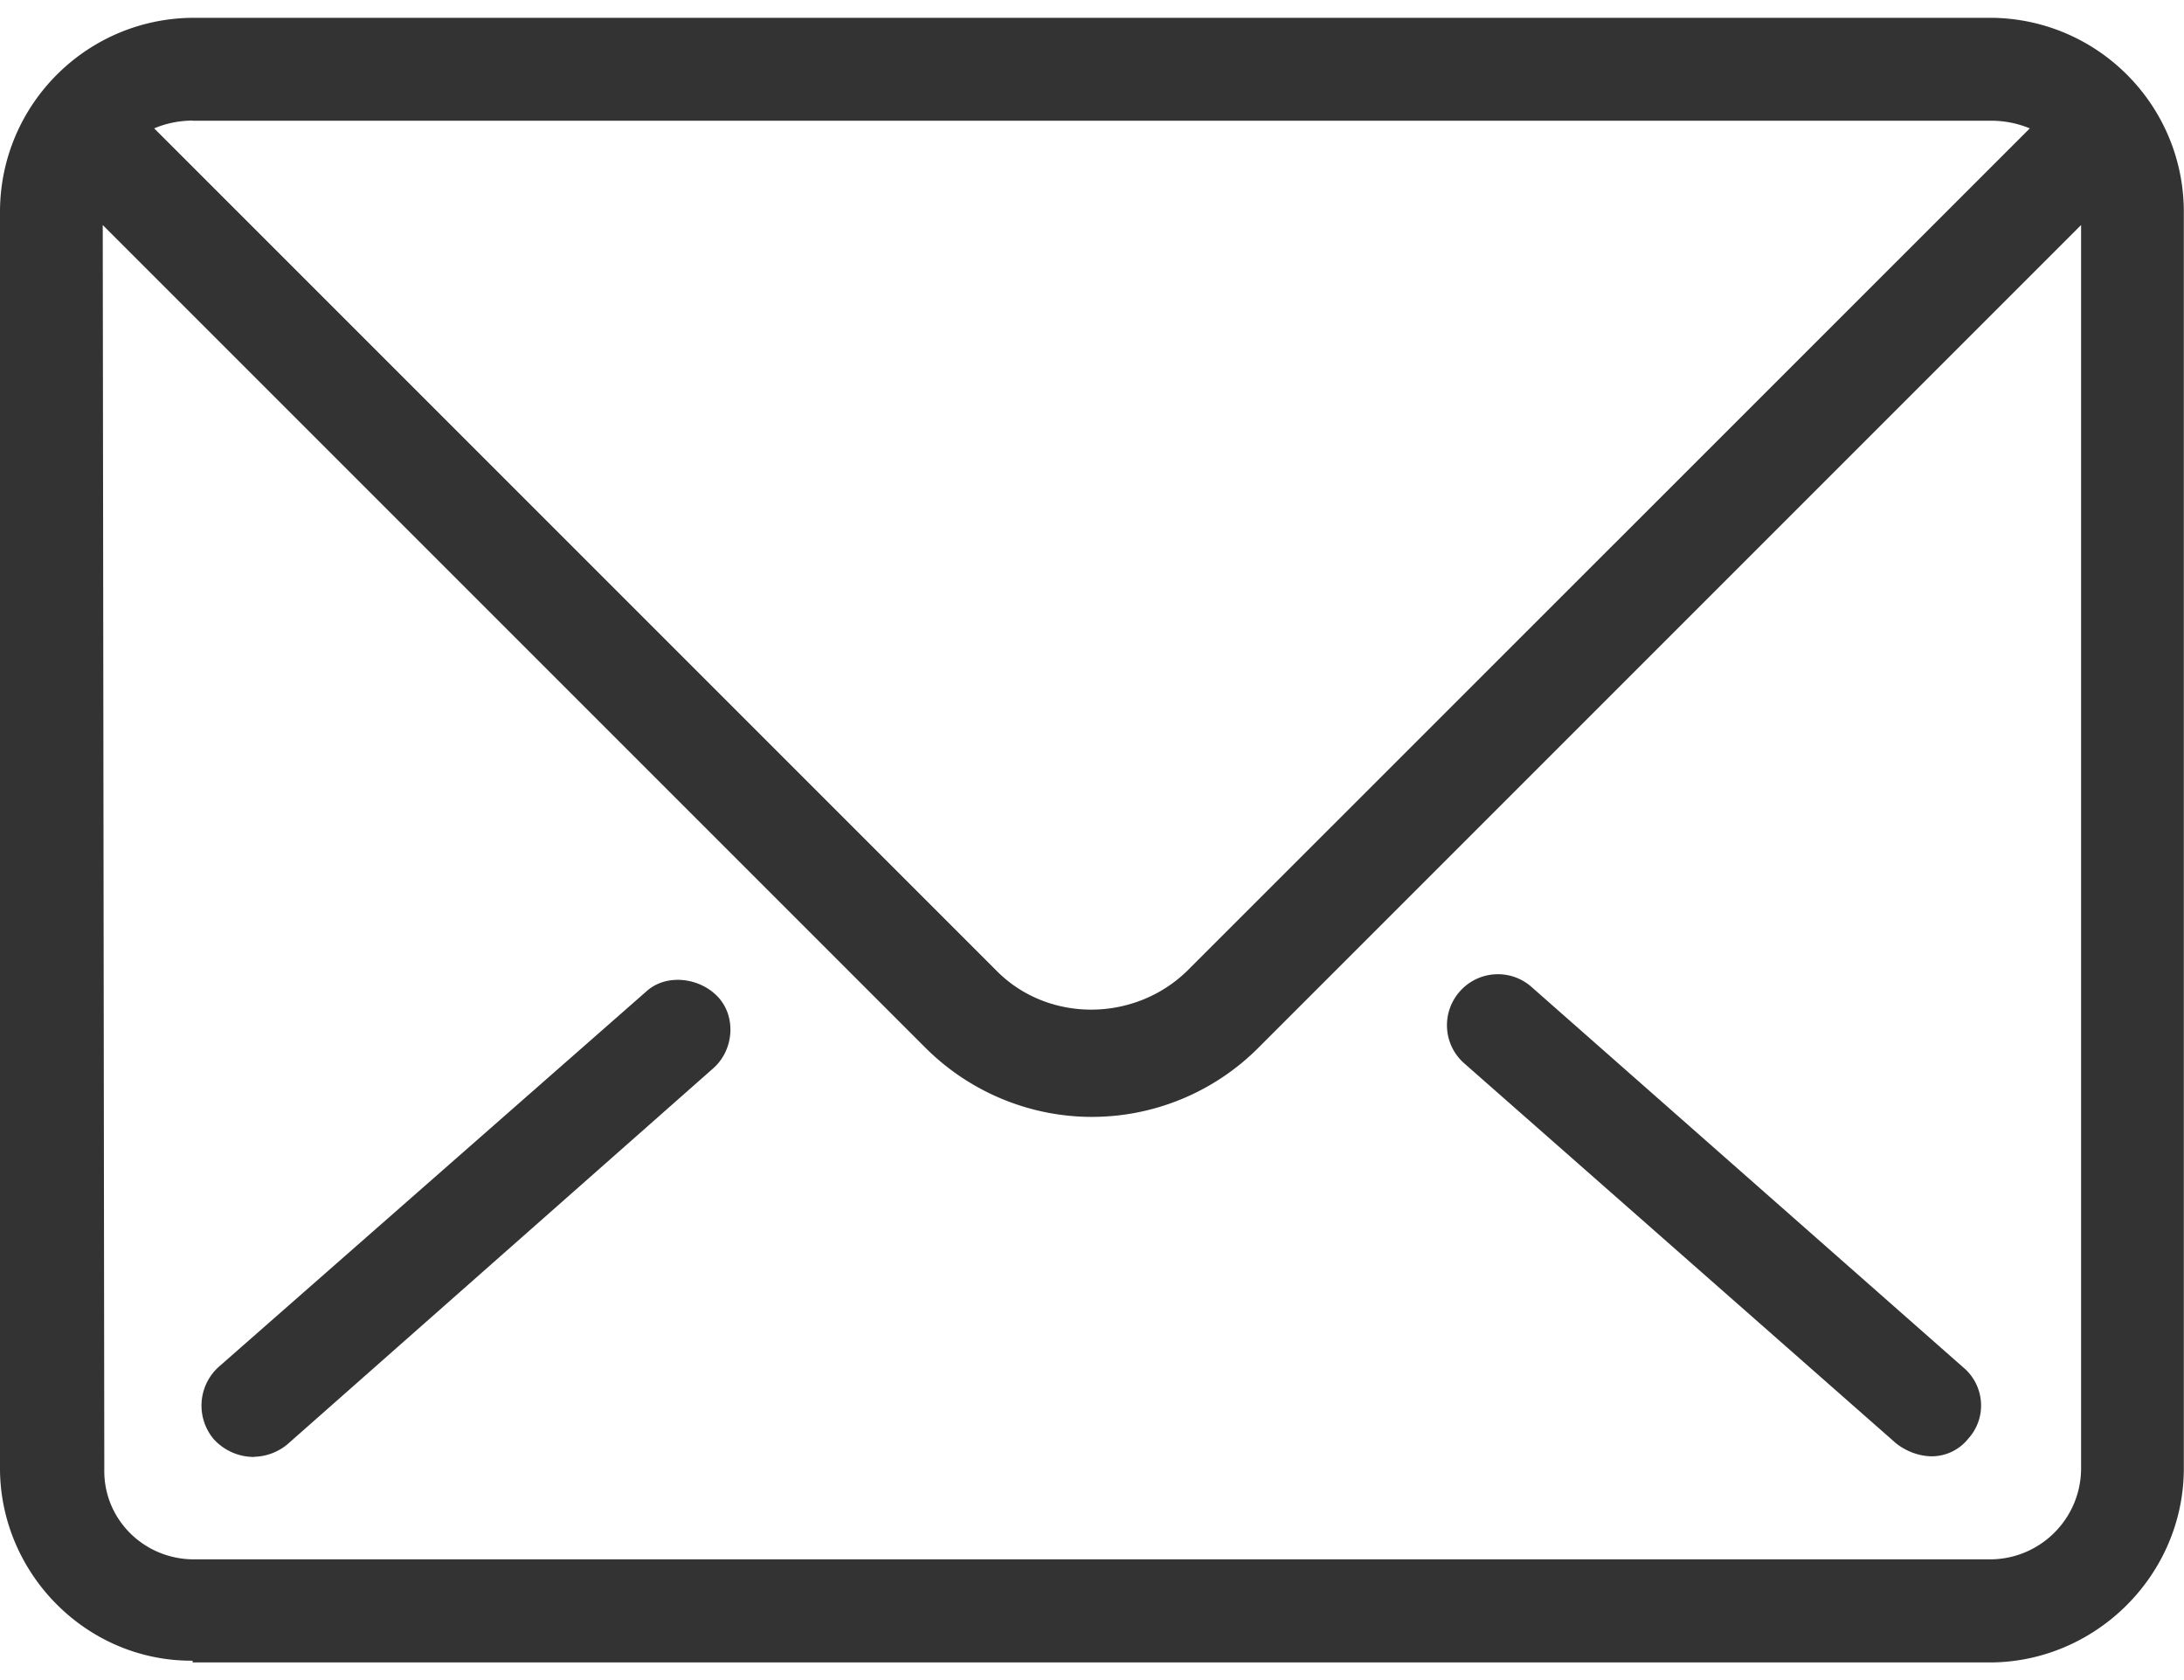 <?xml version="1.0" encoding="utf-8"?>
<svg xmlns="http://www.w3.org/2000/svg" width="13" height="10" viewBox="0 0 12.563 9.459" fill="#333"><path d="M1.108 9.46h10.346c.6-.005 1.103-.498 1.108-1.108V1.108C12.557.498 12.064.005 11.454 0H1.108C.498.005.005.498 0 1.108V8.35c.004.6.498 1.104 1.108 1.1zm0-8.868h10.346a.58.58 0 0 1 .222.044L6.828 5.483c-.305.296-.8.296-1.094 0L.887.636c.07-.03.145-.044.22-.045zm-.517.6l4.73 4.73c.254.255.6.4.96.4s.706-.144.96-.4l4.73-4.73V8.35c-.004.284-.233.513-.517.517H1.108C.824 8.863.595 8.634.6 8.35zM10.907 8.2c.055.043.122.07.192.074.086.004.168-.033.222-.1.053-.058.08-.135.074-.213s-.043-.15-.104-.2L8.808 5.573c-.122-.106-.307-.093-.413.03s-.093.307.03.413zm-9.443.077a.31.31 0 0 0 .192-.074L4.1 6.045c.123-.106.136-.3.03-.413s-.3-.136-.414-.03L1.258 7.76a.3.3 0 0 0-.03.414c.06.067.146.105.236.104z"/></svg>